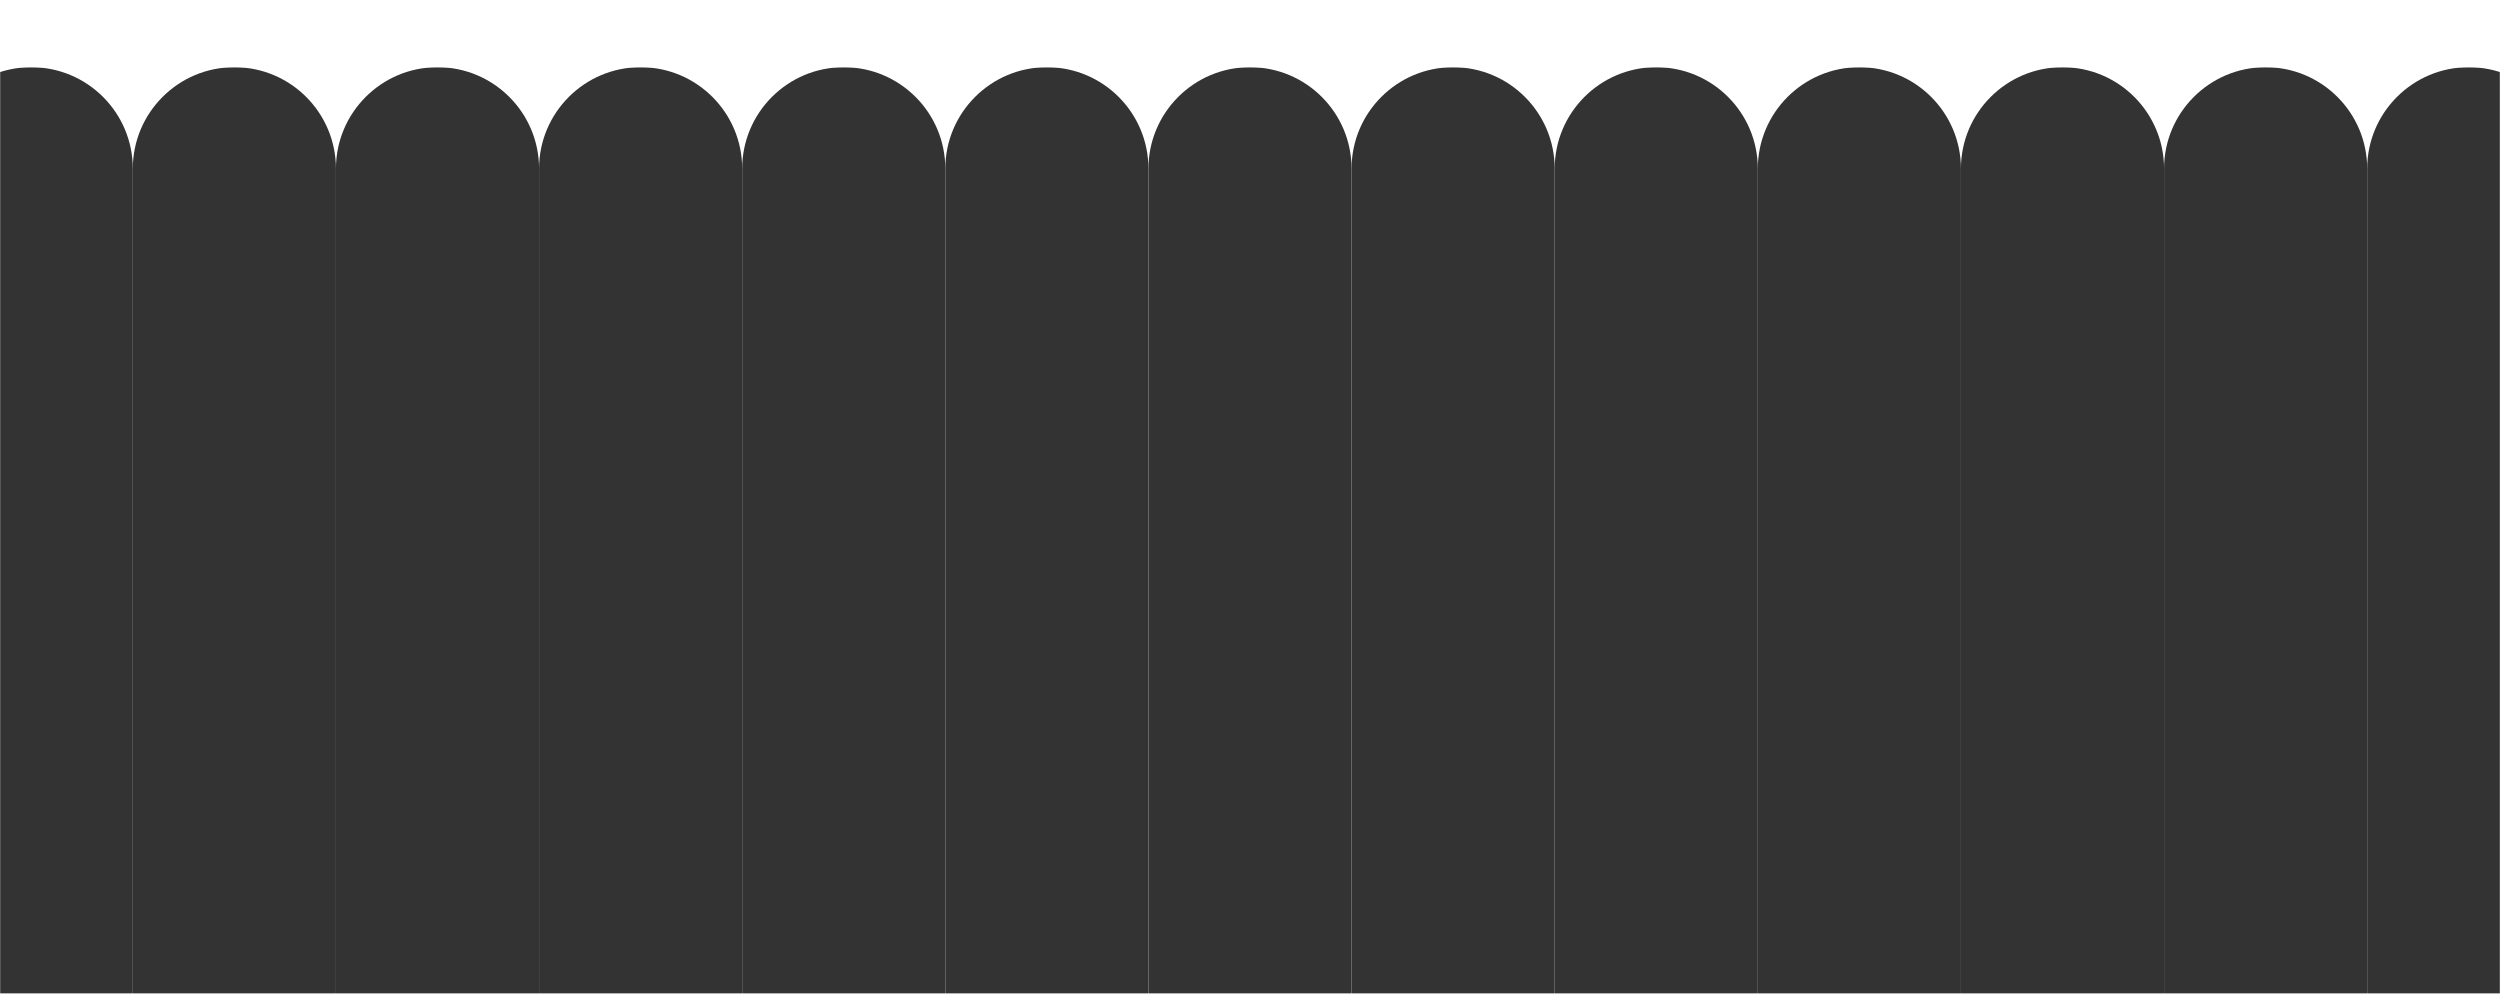 <svg width="1600" height="636" viewBox="0 0 1600 636" fill="none" xmlns="http://www.w3.org/2000/svg">
<mask id="mask0_426_15" style="mask-type:alpha" maskUnits="userSpaceOnUse" x="0" y="43" width="1600" height="593">
<rect y="43" width="1600" height="593" fill="#D9D9D9"/>
</mask>
<g mask="url(#mask0_426_15)">
<path d="M-45 108C-45 72.102 -15.899 43 20 43C55.898 43 85 72.102 85 108V636H-45V108Z" fill="#333333"/>
<path d="M85 108C85 72.102 114.101 43 150 43C185.899 43 215 72.102 215 108V636H85V108Z" fill="#333333"/>
<path d="M215 108C215 72.102 244.101 43 280 43C315.899 43 345 72.102 345 108V636H215V108Z" fill="#333333"/>
<path d="M345 108C345 72.102 374.101 43 410 43C445.899 43 475 72.102 475 108V636H345V108Z" fill="#333333"/>
<path d="M475 108C475 72.102 504.101 43 540 43C575.899 43 605 72.102 605 108V636H475V108Z" fill="#333333"/>
<path d="M605 108C605 72.102 634.101 43 670 43C705.899 43 735 72.102 735 108V636H605V108Z" fill="#333333"/>
<path d="M735 108C735 72.102 764.101 43 800 43C835.899 43 865 72.102 865 108V636H735V108Z" fill="#333333"/>
<path d="M865 108C865 72.102 894.101 43 930 43C965.899 43 995 72.102 995 108V636H865V108Z" fill="#333333"/>
<path d="M995 108C995 72.102 1024.1 43 1060 43C1095.9 43 1125 72.102 1125 108V636H995V108Z" fill="#333333"/>
<path d="M1125 108C1125 72.102 1154.1 43 1190 43C1225.9 43 1255 72.102 1255 108V636H1125V108Z" fill="#333333"/>
<path d="M1255 108C1255 72.102 1284.1 43 1320 43C1355.9 43 1385 72.102 1385 108V636H1255V108Z" fill="#333333"/>
<path d="M1385 108C1385 72.102 1414.1 43 1450 43C1485.9 43 1515 72.102 1515 108V636H1385V108Z" fill="#333333"/>
<path d="M1515 108C1515 72.102 1544.1 43 1580 43C1615.9 43 1645 72.102 1645 108V636H1515V108Z" fill="#333333"/>
</g>
</svg>

